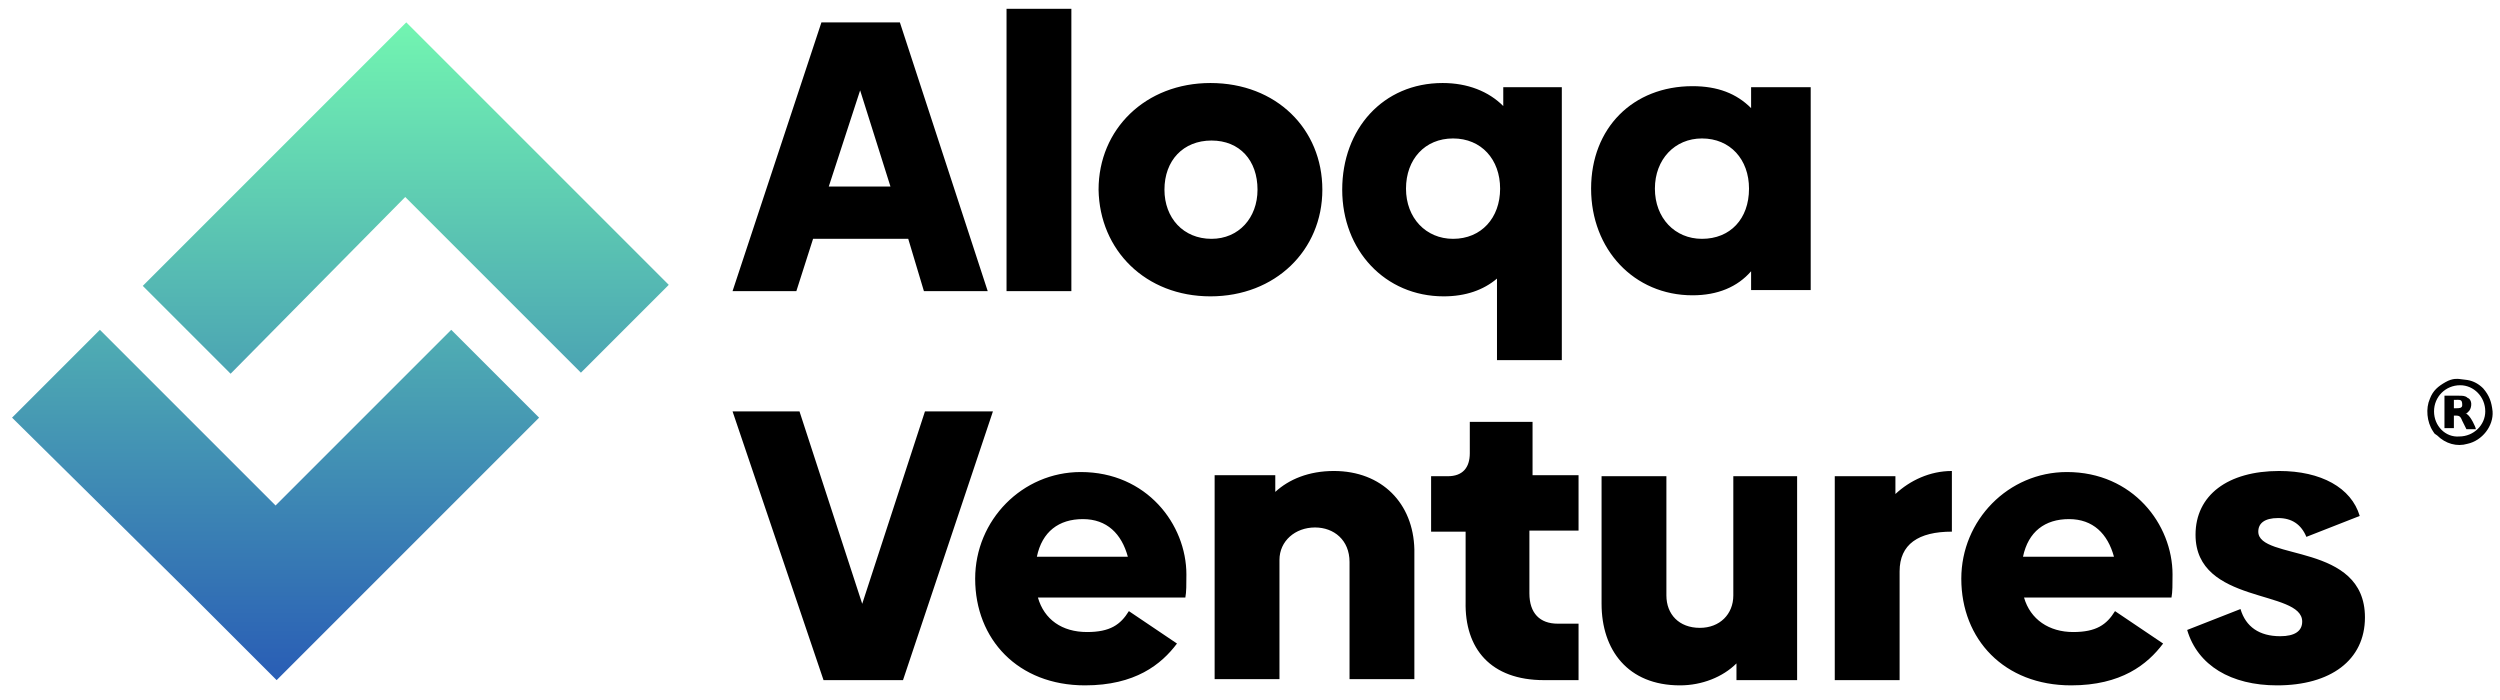 <svg width="150" height="42" viewBox="0 0 150 42" fill="none" xmlns="http://www.w3.org/2000/svg">
<path fill-rule="evenodd" clip-rule="evenodd" d="M0.723 25.059L5.993 19.789L16.534 30.33L27.075 19.789L32.346 25.059L16.597 40.808L11.326 35.538L0.723 25.059ZM13.836 22.424L8.566 17.154L19.107 6.613C20.864 4.856 22.62 3.099 24.377 1.342L40.126 17.091L34.855 22.361L24.314 11.82L13.836 22.424Z" fill="url(#paint0_linear_852_1223)"/>
<path fill-rule="evenodd" clip-rule="evenodd" d="M146.042 24.683C146.042 23.805 146.732 23.114 147.611 23.114C148.426 23.114 149.116 23.805 149.116 24.683C149.116 25.498 148.426 26.189 147.548 26.189C146.732 26.251 146.042 25.561 146.042 24.683ZM147.548 22.738C147.485 22.738 147.171 22.675 146.732 22.926C146.293 23.177 145.979 23.428 145.791 23.93C145.54 24.495 145.603 25.31 145.979 25.875C146.105 26.063 146.042 26 146.23 26.126C146.732 26.628 147.422 26.816 148.05 26.628C148.928 26.439 149.618 25.561 149.555 24.683C149.493 24.118 149.367 23.742 148.991 23.303C148.74 23.052 148.426 22.863 148.05 22.801L147.548 22.738Z" fill="black"/>
<path fill-rule="evenodd" clip-rule="evenodd" d="M147.358 24.495H147.233V23.993C147.609 23.993 147.734 23.93 147.734 24.306C147.734 24.495 147.546 24.495 147.358 24.495ZM146.731 25.687H147.233V24.934C147.546 24.934 147.609 24.934 147.734 25.248C147.797 25.373 147.923 25.624 147.985 25.75H148.55C148.55 25.624 148.236 24.997 148.048 24.871C147.985 24.808 147.985 24.808 147.923 24.808C148.048 24.808 148.111 24.683 148.174 24.62C148.299 24.432 148.362 23.993 148.048 23.867C147.923 23.742 147.734 23.742 147.546 23.742H146.668V25.687H146.731Z" fill="black"/>
<path fill-rule="evenodd" clip-rule="evenodd" d="M55.435 17.468H59.263L53.992 1.342H49.286L43.953 17.468H47.781L48.784 14.33H54.494L55.435 17.468ZM55.498 24.683L51.733 36.228L47.969 24.683H43.953L49.412 40.808H54.18L59.576 24.683H55.498ZM62.275 35.852H71.121C71.184 35.538 71.184 35.036 71.184 34.471C71.184 31.459 68.8 28.322 64.847 28.322C61.333 28.322 58.51 31.209 58.51 34.722C58.51 38.361 61.082 41.122 65.098 41.122C68.11 41.122 69.678 39.867 70.619 38.612L67.733 36.667C67.231 37.483 66.604 37.922 65.223 37.922C63.718 37.922 62.651 37.169 62.275 35.852ZM62.212 33.404C62.525 31.899 63.529 31.146 64.972 31.146C66.416 31.146 67.294 32.024 67.671 33.404H62.212ZM80.031 28.259C78.525 28.259 77.333 28.762 76.517 29.514V28.511H72.878V40.746H76.768V33.593C76.768 32.463 77.71 31.648 78.902 31.648C80.031 31.648 80.972 32.401 80.972 33.718V40.746H84.862V32.965C84.8 30.205 82.917 28.259 80.031 28.259ZM92.643 40.808H94.713V37.42H93.458C92.392 37.42 91.764 36.793 91.764 35.601V31.836H94.713V28.511H91.953V25.311H88.188V27.193C88.188 28.071 87.749 28.573 86.87 28.573H85.866V31.899H87.937V36.102C87.874 38.926 89.443 40.808 92.643 40.808ZM103.999 28.573V35.726C103.999 36.855 103.184 37.671 101.992 37.671C100.737 37.671 99.984 36.855 99.984 35.726V28.573H96.094V36.228C96.094 38.989 97.662 41.122 100.799 41.122C102.117 41.122 103.372 40.62 104.188 39.804V40.808H107.827V28.573H103.999ZM113.725 29.64V28.573H110.086V40.808H113.976V34.283C113.976 32.652 115.105 31.899 117.113 31.899V28.259C115.795 28.259 114.603 28.824 113.725 29.64ZM121.442 35.852H130.289C130.352 35.538 130.352 35.036 130.352 34.471C130.352 31.459 127.968 28.322 124.015 28.322C120.501 28.322 117.678 31.209 117.678 34.722C117.678 38.361 120.25 41.122 124.266 41.122C127.278 41.122 128.846 39.867 129.787 38.612L126.901 36.667C126.399 37.483 125.772 37.922 124.391 37.922C122.948 37.922 121.819 37.169 121.442 35.852ZM121.38 33.404C121.693 31.899 122.697 31.146 124.14 31.146C125.583 31.146 126.462 32.024 126.838 33.404H121.38ZM136.626 41.122C139.826 41.122 141.897 39.616 141.897 37.044C141.897 32.526 135.497 33.656 135.497 31.899C135.497 31.397 135.873 31.083 136.689 31.083C137.505 31.083 138.07 31.459 138.383 32.212L141.583 30.957C141.081 29.263 139.262 28.259 136.752 28.259C133.677 28.259 131.732 29.703 131.732 32.087C131.732 36.291 138.132 35.35 138.132 37.295C138.132 37.859 137.693 38.173 136.815 38.173C135.56 38.173 134.744 37.608 134.43 36.542L131.23 37.797C131.858 39.93 133.866 41.122 136.626 41.122ZM49.726 11.193L51.608 5.421L53.428 11.193H49.726ZM60.392 17.468H64.282V0.527H60.392V17.468ZM72.627 17.781C76.517 17.781 79.341 15.02 79.341 11.381C79.341 7.742 76.58 4.981 72.627 4.981C68.737 4.981 65.914 7.742 65.914 11.381C65.976 15.02 68.737 17.781 72.627 17.781ZM72.69 14.33C70.996 14.33 69.867 13.075 69.867 11.381C69.867 9.624 70.996 8.432 72.69 8.432C74.384 8.432 75.451 9.624 75.451 11.381C75.451 13.075 74.321 14.33 72.69 14.33ZM90.196 5.232V6.362C89.317 5.483 88.062 4.981 86.556 4.981C82.98 4.981 80.533 7.742 80.533 11.381C80.533 15.02 83.106 17.781 86.619 17.781C87.937 17.781 89.004 17.405 89.819 16.715V21.609H93.709V5.232H90.196ZM87.184 14.33C85.553 14.33 84.36 13.075 84.36 11.319C84.36 9.562 85.49 8.307 87.184 8.307C88.878 8.307 90.007 9.562 90.007 11.319C90.007 13.075 88.878 14.33 87.184 14.33ZM105.066 5.232V6.487C104.188 5.609 103.058 5.17 101.552 5.17C97.976 5.17 95.466 7.679 95.466 11.319C95.466 14.958 98.039 17.718 101.552 17.718C103.058 17.718 104.25 17.216 105.066 16.275V17.405H108.642V5.232H105.066ZM102.117 14.33C100.486 14.33 99.294 13.075 99.294 11.319C99.294 9.562 100.486 8.307 102.117 8.307C103.811 8.307 104.941 9.562 104.941 11.319C104.941 13.138 103.811 14.33 102.117 14.33Z" fill="black"/>
<defs>
<linearGradient id="paint0_linear_852_1223" x1="20.405" y1="40.822" x2="20.405" y2="0.822" gradientUnits="userSpaceOnUse">
<stop stop-color="#295DB5"/>
<stop offset="1" stop-color="#73F7B1"/>
</linearGradient>
</defs>
</svg>

